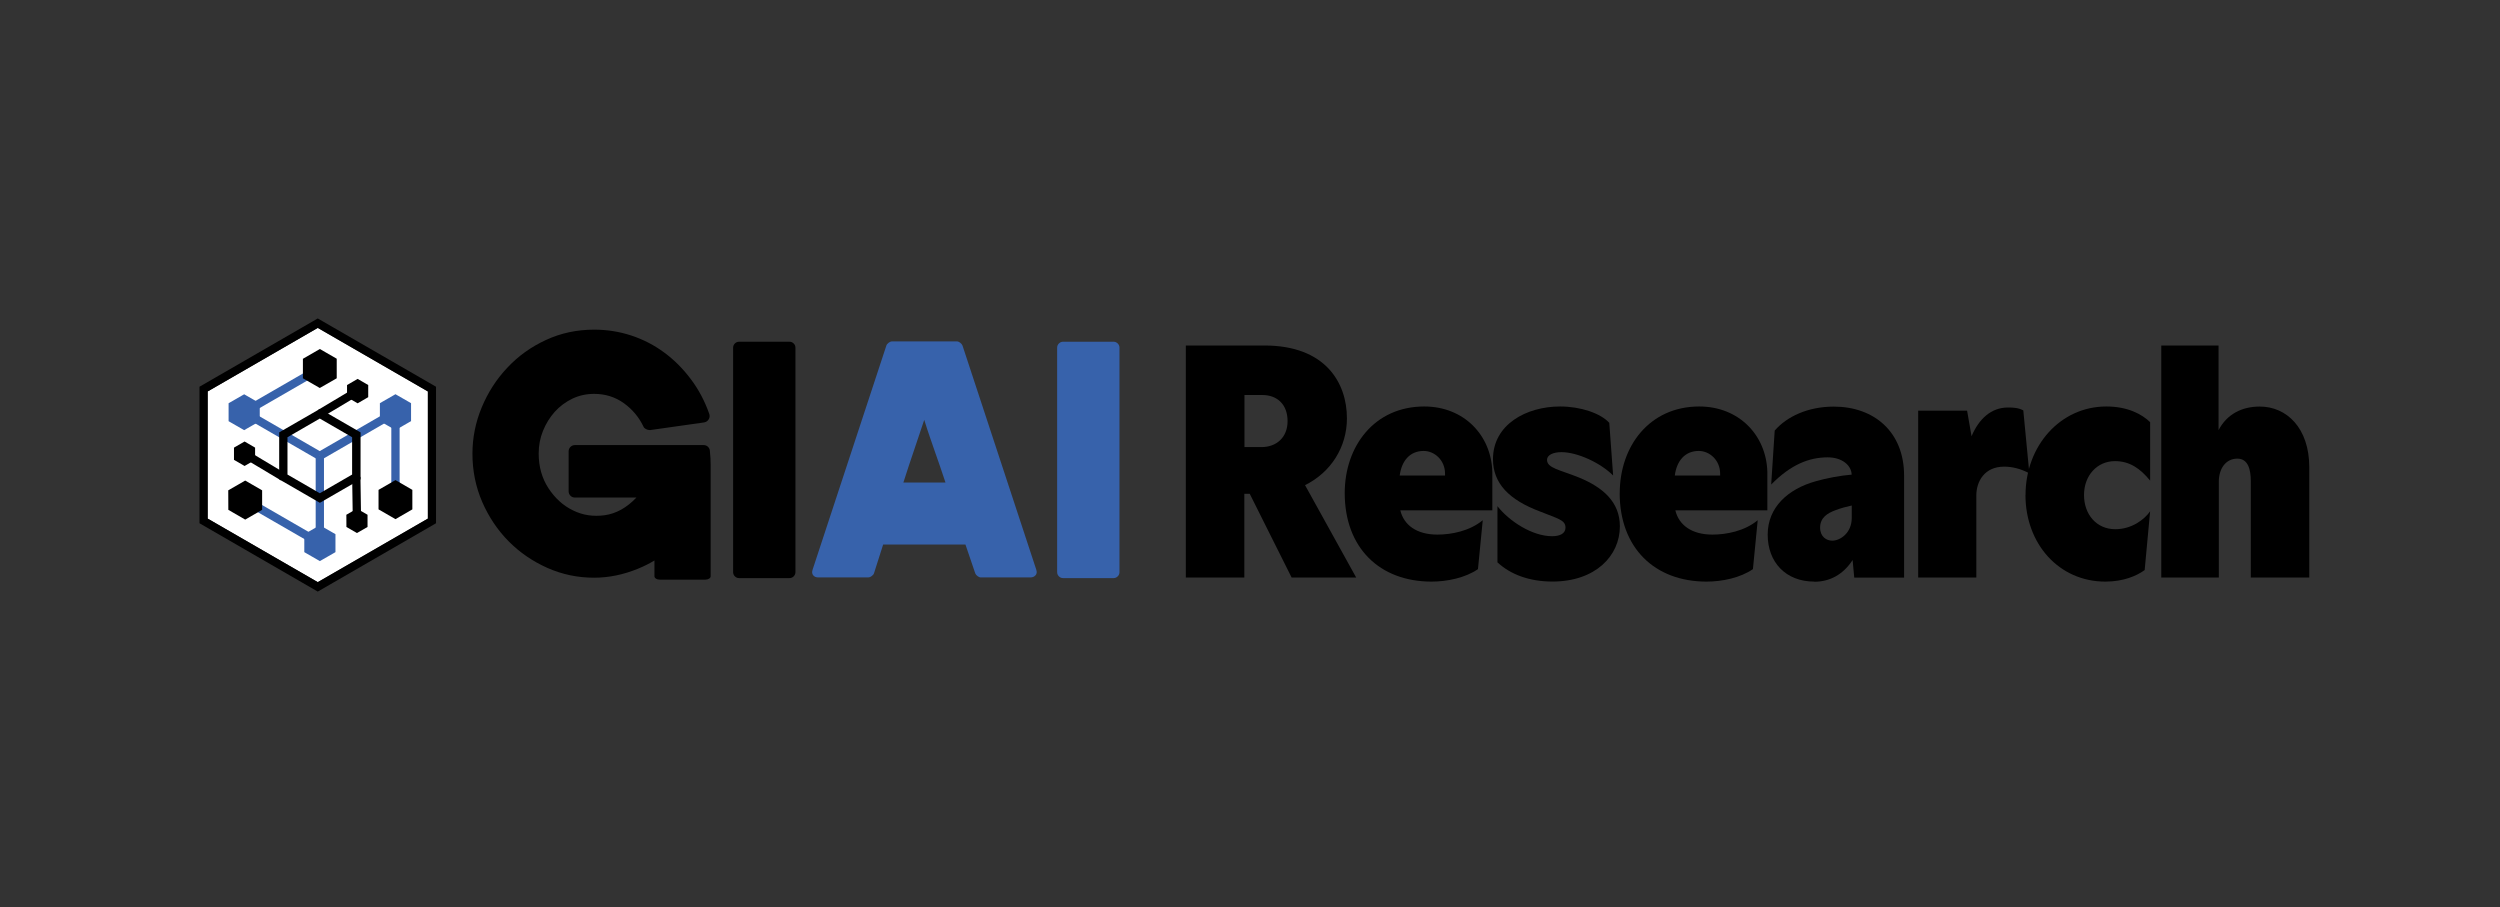 <svg width="135" height="49" viewBox="0 0 135 49" fill="none" xmlns="http://www.w3.org/2000/svg">
<rect x="0" y="0" width="135" height="49" fill="#333333" stroke="none"/>
<g clip-path="url(#clip0_23_2277)">
<path d="M23.105 21.138V28.005L17.16 31.436L11.215 28.005V21.138L17.16 17.706L23.105 21.138Z" fill="white"/>
<path d="M64.039 18.657H68.283C71.561 18.657 72.734 20.657 72.734 22.591C72.734 24.143 71.871 25.506 70.472 26.198L73.233 31.185H69.747L67.485 26.664H67.194V31.185H64.035V18.657H64.039ZM69.529 22.744C69.529 21.83 68.96 21.331 68.166 21.331H67.201V24.143H68.115C68.942 24.143 69.529 23.608 69.529 22.744Z" fill="black"/>
<path d="M72.615 26.628C72.615 24.092 74.218 21.95 76.91 21.95C79.049 21.95 80.535 23.502 80.586 25.487V27.557H75.617C75.806 28.351 76.499 28.868 77.617 28.868C78.375 28.868 79.358 28.679 80.069 28.092L79.81 30.733C79.136 31.2 78.152 31.407 77.307 31.407C74.495 31.407 72.615 29.578 72.615 26.628ZM78.032 25.677V25.575C78.032 24.85 77.464 24.351 76.877 24.351C76.134 24.351 75.686 24.886 75.584 25.68H78.032V25.677Z" fill="black"/>
<path d="M80.862 30.372V27.334C81.499 28.147 82.741 28.955 83.812 28.955C84.228 28.955 84.537 28.817 84.537 28.489C84.537 28.074 84.107 28.005 83.175 27.626C81.466 26.988 80.621 26.088 80.621 24.795C80.621 22.916 82.432 21.95 84.246 21.95C85.35 21.95 86.421 22.311 86.901 22.832L87.109 25.677C86.421 24.988 85.178 24.416 84.315 24.416C83.867 24.416 83.539 24.573 83.539 24.832C83.539 25.28 84.228 25.367 85.248 25.779C86.559 26.314 87.473 27.108 87.473 28.42C87.473 30.023 86.144 31.404 83.834 31.404C82.592 31.404 81.572 31.025 80.865 30.369L80.862 30.372Z" fill="black"/>
<path d="M87.466 26.628C87.466 24.092 89.073 21.95 91.761 21.95C93.9 21.95 95.386 23.502 95.437 25.487V27.557H90.468C90.658 28.351 91.35 28.868 92.468 28.868C93.226 28.868 94.21 28.679 94.916 28.092L94.658 30.733C93.984 31.2 93 31.407 92.155 31.407C89.343 31.407 87.463 29.578 87.463 26.628H87.466ZM92.887 25.677V25.575C92.887 24.85 92.319 24.351 91.732 24.351C90.989 24.351 90.541 24.886 90.439 25.68H92.891L92.887 25.677Z" fill="black"/>
<path d="M97.976 31.407C96.424 31.407 95.455 30.354 95.455 28.872C95.455 27.389 96.559 26.405 98.041 25.99C98.628 25.819 99.386 25.68 99.99 25.63C99.972 25.112 99.455 24.697 98.697 24.697C97.681 24.697 96.697 25.094 95.644 26.165L95.834 23.251C96.49 22.493 97.63 21.957 99.025 21.957C101.2 21.957 102.821 23.32 102.821 25.684V31.189H100.129L100.041 30.241C99.524 31.036 98.799 31.414 97.972 31.414L97.976 31.407ZM98.941 29.196C99.371 29.196 99.994 28.781 99.994 27.972V27.298C99.754 27.349 99.408 27.436 99.098 27.557C98.683 27.713 98.286 27.954 98.286 28.489C98.286 28.988 98.632 29.196 98.941 29.196Z" fill="black"/>
<path d="M103.582 22.176H106.223L106.464 23.556C106.861 22.624 107.516 22.005 108.431 22.005C108.74 22.005 108.999 22.023 109.258 22.161L109.585 25.56C109.101 25.301 108.638 25.199 108.223 25.199C107.152 25.199 106.722 26.012 106.722 26.751V31.185H103.582V22.176Z" fill="black"/>
<path d="M109.379 26.73C109.379 24.074 111.258 21.95 113.743 21.95C114.898 21.95 115.659 22.366 116.107 22.795V25.954C115.572 25.298 115.003 24.901 114.209 24.901C113.244 24.901 112.537 25.677 112.537 26.73C112.537 27.782 113.211 28.577 114.227 28.577C115.091 28.577 115.779 28.078 116.107 27.611L115.812 30.784C115.382 31.094 114.672 31.407 113.688 31.407C111.186 31.407 109.375 29.371 109.375 26.73H109.379Z" fill="black"/>
<path d="M116.713 18.657H119.802V23.229C120.25 22.365 121.062 21.954 122.028 21.954C123.477 21.954 124.701 23.109 124.701 25.232V31.185H121.543V25.976C121.543 25.371 121.405 24.766 120.818 24.766C120.181 24.766 119.816 25.32 119.816 26.008V31.185H116.709V18.657H116.713Z" fill="black"/>
<path d="M39.588 18.777C39.588 18.686 39.621 18.61 39.683 18.548C39.745 18.486 39.821 18.453 39.912 18.453H42.63C42.721 18.453 42.797 18.486 42.859 18.548C42.921 18.61 42.954 18.686 42.954 18.777V30.893C42.954 30.984 42.921 31.061 42.859 31.123C42.797 31.185 42.721 31.218 42.63 31.218H39.912C39.821 31.218 39.745 31.185 39.683 31.123C39.621 31.061 39.588 30.984 39.588 30.893V18.777Z" fill="black"/>
<path d="M51.668 18.435C51.726 18.435 51.785 18.457 51.847 18.504C51.908 18.551 51.952 18.602 51.974 18.657L55.956 30.755C55.999 30.879 55.989 30.985 55.923 31.061C55.857 31.137 55.763 31.181 55.65 31.181H52.969C52.91 31.181 52.852 31.159 52.79 31.112C52.728 31.068 52.684 31.014 52.663 30.959L52.134 29.404H47.69L47.195 30.959C47.173 31.017 47.129 31.068 47.067 31.112C47.005 31.159 46.943 31.181 46.889 31.181H44.189C44.065 31.181 43.971 31.141 43.909 31.061C43.847 30.981 43.84 30.879 43.883 30.755L47.865 18.657C47.887 18.599 47.931 18.548 47.992 18.504C48.054 18.46 48.116 18.435 48.171 18.435H51.672H51.668ZM51.056 26.056C50.954 25.739 50.856 25.451 50.765 25.192C50.674 24.937 50.586 24.682 50.499 24.431C50.411 24.18 50.32 23.917 50.225 23.637C50.127 23.356 50.022 23.036 49.909 22.672C49.715 23.251 49.53 23.801 49.355 24.322C49.176 24.839 48.987 25.418 48.783 26.056H51.056Z" fill="#3762AB"/>
<path d="M57.086 18.777C57.086 18.686 57.119 18.61 57.181 18.548C57.243 18.486 57.319 18.453 57.41 18.453H60.128C60.219 18.453 60.295 18.486 60.357 18.548C60.419 18.61 60.452 18.686 60.452 18.777V30.893C60.452 30.984 60.419 31.061 60.357 31.123C60.295 31.185 60.219 31.218 60.128 31.218H57.41C57.319 31.218 57.243 31.185 57.181 31.123C57.119 31.061 57.086 30.984 57.086 30.893V18.777Z" fill="#3762AB"/>
<path d="M38.335 24.372C38.335 24.278 38.302 24.198 38.236 24.132C38.171 24.067 38.091 24.034 37.996 24.034H35.632C35.548 24.034 35.482 24.052 35.424 24.088C35.366 24.125 35.34 24.169 35.34 24.22V31.116C35.34 31.166 35.366 31.21 35.424 31.247C35.479 31.283 35.548 31.301 35.632 31.301H38.083C38.167 31.301 38.233 31.283 38.291 31.247C38.349 31.21 38.375 31.166 38.375 31.116V25.105C38.375 24.868 38.364 24.624 38.335 24.376V24.372ZM38.335 24.372C38.335 24.278 38.302 24.198 38.236 24.132C38.171 24.067 38.091 24.034 37.996 24.034H31.049C30.951 24.034 30.87 24.07 30.805 24.132C30.739 24.198 30.706 24.278 30.706 24.372V26.526C30.706 26.624 30.739 26.704 30.805 26.77C30.87 26.835 30.951 26.868 31.049 26.868H34.367C33.839 27.422 33.271 27.735 32.655 27.822C32.036 27.906 31.468 27.822 30.94 27.56C30.411 27.305 29.971 26.904 29.617 26.365C29.264 25.822 29.089 25.2 29.089 24.489C29.089 24.056 29.166 23.651 29.322 23.265C29.479 22.879 29.69 22.537 29.956 22.238C30.226 21.939 30.546 21.702 30.91 21.527C31.275 21.353 31.668 21.269 32.084 21.269C32.684 21.269 33.216 21.436 33.683 21.768C34.149 22.103 34.502 22.526 34.743 23.028C34.765 23.087 34.812 23.134 34.885 23.17C34.958 23.21 35.031 23.225 35.103 23.225L38.029 22.81C38.138 22.788 38.218 22.73 38.273 22.639C38.327 22.551 38.335 22.449 38.298 22.343C38.058 21.662 37.73 21.039 37.311 20.482C36.892 19.921 36.415 19.44 35.876 19.043C35.337 18.642 34.746 18.336 34.098 18.121C33.45 17.906 32.779 17.801 32.084 17.801C31.151 17.801 30.284 17.987 29.483 18.358C28.677 18.73 27.985 19.225 27.399 19.852C26.812 20.471 26.35 21.189 26.014 21.997C25.679 22.802 25.512 23.64 25.512 24.5C25.512 25.422 25.687 26.289 26.04 27.105C26.393 27.917 26.87 28.627 27.468 29.232C28.069 29.837 28.765 30.314 29.559 30.667C30.357 31.021 31.195 31.196 32.08 31.196C32.87 31.196 33.661 31.035 34.451 30.711C34.761 30.584 35.056 30.438 35.333 30.27C35.77 30.008 36.178 29.695 36.55 29.327C37.158 28.729 37.635 28.012 37.978 27.174C38.236 26.54 38.367 25.848 38.367 25.098C38.367 24.861 38.356 24.617 38.327 24.369L38.335 24.372Z" fill="black"/>
<path d="M21.579 26.431H21.131V22.646L17.386 24.81L17.16 24.42L21.579 21.866V26.431Z" fill="#3762AB"/>
<path d="M19.884 20.792V21.447L19.312 21.779L18.74 21.447V20.792L19.312 20.46L19.884 20.792Z" fill="black"/>
<path d="M22.267 26.453V27.506L21.356 28.034L20.441 27.506V26.453L21.356 25.925L22.267 26.453Z" fill="black"/>
<path d="M20.627 22.675V21.837L21.355 21.415L22.081 21.837V22.675L21.355 23.098L20.627 22.675Z" fill="#3762AB"/>
<path d="M21.355 21.546L21.971 21.899V22.61L21.355 22.963L20.739 22.61V21.899L21.355 21.546ZM21.355 21.287L21.242 21.353L20.627 21.706L20.514 21.772V22.741L20.627 22.806L21.242 23.16L21.355 23.225L21.468 23.16L22.084 22.806L22.197 22.741V21.772L22.084 21.706L21.468 21.353L21.355 21.287Z" fill="#3762AB"/>
<path d="M19.089 20.993L17.156 22.147L17.386 22.532L19.319 21.377L19.089 20.993Z" fill="black"/>
<path d="M16.686 19.98L13.07 22.067L13.294 22.455L16.91 20.368L16.686 19.98Z" fill="#3762AB"/>
<path d="M13.294 22.066L13.07 22.454L17.155 24.813L17.38 24.425L13.294 22.066Z" fill="#3762AB"/>
<path d="M12.635 24.172V24.832L13.207 25.163L13.775 24.832V24.172L13.207 23.841L12.635 24.172Z" fill="black"/>
<path d="M17.268 20.952L18.183 20.427V19.371L17.272 18.846L16.357 19.375V20.427L17.268 20.952Z" fill="black"/>
<path d="M12.457 22.682V21.841L13.186 21.422L13.911 21.841V22.682L13.186 23.101L12.457 22.682Z" fill="#3762AB"/>
<path d="M13.185 21.553L13.801 21.906V22.617L13.185 22.97L12.57 22.617V21.906L13.185 21.553ZM13.185 21.291L13.072 21.356L12.457 21.71L12.344 21.775V22.744L12.457 22.81L13.072 23.163L13.185 23.229L13.298 23.163L13.914 22.81L14.027 22.744V21.775L13.914 21.71L13.298 21.356L13.185 21.291Z" fill="#3762AB"/>
<path d="M13.48 24.407L13.25 24.792L15.182 25.948L15.412 25.563L13.48 24.407Z" fill="black"/>
<path d="M17.495 29.72L13.543 27.44L13.769 27.05L17.047 28.944V24.617H17.495V29.72Z" fill="#3762AB"/>
<path d="M19.275 28.784L18.707 28.456L18.703 27.797L19.275 27.469L19.847 27.797V28.456L19.275 28.784Z" fill="black"/>
<path d="M13.241 28.059L12.33 27.531L12.326 26.478L13.241 25.95L14.155 26.478V27.531L13.241 28.059Z" fill="black"/>
<path d="M16.543 29.753V28.912L17.271 28.493L17.997 28.912V29.753L17.271 30.172L16.543 29.753Z" fill="#3762AB"/>
<path d="M17.273 28.62L17.889 28.974V29.684L17.273 30.037L16.657 29.684V28.974L17.273 28.62ZM17.273 28.362L17.16 28.427L16.545 28.78L16.432 28.846V29.815L16.545 29.881L17.16 30.234L17.273 30.3L17.386 30.234L18.002 29.881L18.115 29.815V28.846L18.002 28.78L17.386 28.427L17.273 28.362Z" fill="#3762AB"/>
<path d="M19.464 25.751L19.016 25.758L19.05 28.009L19.498 28.002L19.464 25.751Z" fill="black"/>
<path d="M17.273 27.152L15.076 25.884V23.349L17.273 22.081L19.47 23.349V25.884L17.273 27.152ZM15.524 25.626L17.269 26.635L19.014 25.626V23.611L17.269 22.602L15.524 23.611V25.626Z" fill="black"/>
<path d="M17.159 17.196L10.773 20.883V28.256L17.159 31.946L23.545 28.256V20.883L17.159 17.196ZM23.105 28.005L17.159 31.436L11.214 28.005V21.138L17.159 17.706L23.105 21.138V28.005Z" fill="black"/>
</g>
<defs>
<clipPath id="clip0_23_2277">
<rect width="113.927" height="14.75" fill="white" transform="translate(10.773 17.196)"/>
</clipPath>
</defs>
</svg>
